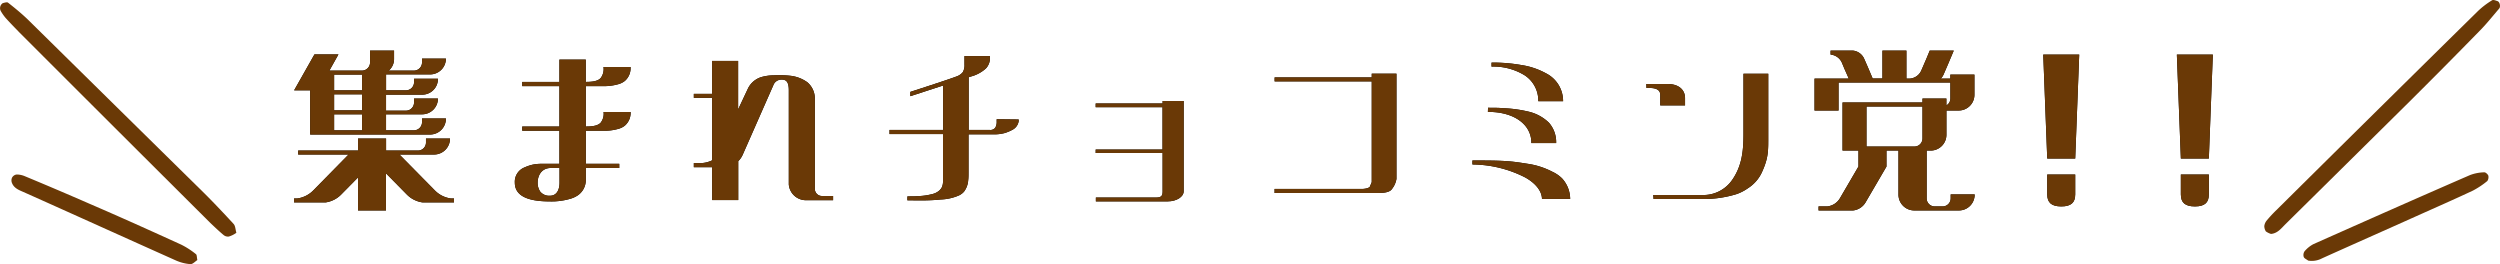 <svg xmlns="http://www.w3.org/2000/svg" viewBox="0 0 664.18 70.18"><defs><style>.cls-1{fill:#6a3906;}</style></defs><g id="Layer_2" data-name="Layer 2"><g id="上部"><path d="M78.12,52.72H79a7.3,7.3,0,0,0,4.23-2.13l9.38-9.54H79.21V40H95.12V36.8h7.45V40h8.5a2.13,2.13,0,0,0,2.1-2.13V36.8h6.38v.05a4.22,4.22,0,0,1-4.2,4.2h-9.23l9.41,9.54a7.28,7.28,0,0,0,4.22,2.13h.86v1.06h-8.32a7.3,7.3,0,0,1-4.23-2.13l-5.52-5.6v9.86H95.12V47.14l-4.45,4.51a7.26,7.26,0,0,1-4.2,2.13H78.12ZM82.4,24H78.14l5.4-9.54h6.37L87.5,18.76h8.69a2.16,2.16,0,0,0,2.12-2.13V13.44h6.38v2.18a4,4,0,0,1-1.43,3.14H110a2.17,2.17,0,0,0,2.12-2.13V15.57h6.35v0a4.21,4.21,0,0,1-4.2,4.2H102.57V24h5.31A2.15,2.15,0,0,0,110,21.92v-1h6.35v.05a4.18,4.18,0,0,1-4.18,4.18h-9.61v4.25h5.31A2.16,2.16,0,0,0,110,27.23V26.17h6.35v0a4.2,4.2,0,0,1-4.18,4.2h-9.61v4.25H110a2.15,2.15,0,0,0,2.12-2.12V31.48h6.35v.06a4.22,4.22,0,0,1-4.2,4.2H82.4Zm13.79,0V19.82H88.77V24Zm0,1.07H88.77v4.25h7.42Zm0,5.31H88.77v4.25h7.42Z"/><path d="M136.77,48.52a4.09,4.09,0,0,1,2.49-4c2.57-1.14,3.84-1,6.56-1h2.8V34.73h-9.88V33.61h9.88V22.88h-9.88V21.76h9.88V15.83h7v5.93h.16c1.94,0,3.13-.31,3.78-1a3.9,3.9,0,0,0,.78-2.86V17.8h7.18v.07A4.46,4.46,0,0,1,166,21.5a4.73,4.73,0,0,1-1.71.86,13.8,13.8,0,0,1-4.25.52h-4.41V33.61h.16c1.94,0,3.13-.31,3.78-1a3.83,3.83,0,0,0,.78-2.85v0h7.18v0A4.48,4.48,0,0,1,166,33.38a4.72,4.72,0,0,1-1.71.85,13.52,13.52,0,0,1-4.25.5h-4.41v8.78h8.89v1.12h-8.89v3a4.93,4.93,0,0,1-2.07,4.23,7.16,7.16,0,0,1-2.23,1,17.57,17.57,0,0,1-5.29.65Q136.78,53.52,136.77,48.52Zm6.77,2.41A3.07,3.07,0,0,0,146.11,52c1.65,0,2.54-1.35,2.54-3.5V44.63h-2.31c-2.41,0-3.5,1.94-3.5,3.89A4.12,4.12,0,0,0,143.54,50.93Z"/><path d="M189.18,44.42h-4.85V43.33h.08c.8,0,1.4,0,1.84,0a7.16,7.16,0,0,0,2.93-.73V26h-4.85V24.93h4.85V16.19h6.92V29.07l2.62-5.57a5.89,5.89,0,0,1,3.47-3,12.38,12.38,0,0,1,3.37-.49,27.19,27.19,0,0,1,4.51.13,9.5,9.5,0,0,1,4.41,1.71,5.64,5.64,0,0,1,2,4.43V50.18a1.88,1.88,0,0,0,1.87,1.89.27.27,0,0,0,.15,0h2.83v1.12h-7.23a4.57,4.57,0,0,1-4.54-4.2V24c0-2.2-.65-2.85-1.87-2.85h-.07a2.29,2.29,0,0,0-2.16,1.47l-8.11,18.41a5.64,5.64,0,0,1-1.22,1.79V53.16h-6.92Z"/><path d="M241.07,52.17h.31c.91,0,1.71,0,2.46-.07a16.62,16.62,0,0,0,3.76-.52,4.4,4.4,0,0,0,2-1,4.88,4.88,0,0,0,.52-.63,3.46,3.46,0,0,0,.41-1.6c0-.57,0-.89,0-1V35.61H236.32V34.52h14.24V22.72l-8.71,2.83V24.41c7.05-2.28,11.17-3.66,12.33-4.12a3.63,3.63,0,0,0,1.61-1.12,3.65,3.65,0,0,0,.44-2.05V14.89H263v.31a4,4,0,0,1-1.09,3A9.52,9.52,0,0,1,258,20.31l-.65.21v14h5.58a1.64,1.64,0,0,0,1.47-.57,3,3,0,0,0,.39-1.66v-.62l5.84.07v.45A3.11,3.11,0,0,1,269,34.47a11,11,0,0,1-2.1.88,10.52,10.52,0,0,1-3,.34h-6.59v9.92c0,.91,0,1.64-.08,2.21a5.71,5.71,0,0,1-1.11,3.08,4,4,0,0,1-1.32,1A13.17,13.17,0,0,1,249.93,53c-1.19.13-2.46.2-3.83.23s-2.73,0-4.44,0h-.59Z"/><path d="M291.14,52.48h16c1.32,0,1.73-.41,1.73-1.55V40.64H291.09v-.91h17.76V28.48H291.09v-1h17.78v-.65h5.6v24c0,1.45-1.89,2.67-4.22,2.67H291.14Z"/><path d="M338.62,50.2h23.15a5.42,5.42,0,0,0,1.19-.13c.57-.13.91-.31,1-.54l.47-1.14V21.63h-25.8V20.57h25.8v-1H371V47.53a5.87,5.87,0,0,1-1.19,2.67c-.44.7-1.61,1.07-3.5,1.07H338.62Z"/><path d="M405.16,47.12a31.25,31.25,0,0,0-13.9-3.42h-.08V42.63h.05c9,0,10.12.18,14.6.88a20.63,20.63,0,0,1,6.61,2.13A9,9,0,0,1,415,47.4a8.19,8.19,0,0,1,2.15,5.45v0h-7.49v0C409.62,50.64,407.8,48.57,405.16,47.12Zm-9.83-18.49h.08c1.42,0,2.72,0,3.94.11a34.87,34.87,0,0,1,7.08,1,11.55,11.55,0,0,1,5.05,2.83,7.76,7.76,0,0,1,1.95,5.31V38h-6.59v-.06a6.94,6.94,0,0,0-1.42-4.27c-1.9-2.49-5.5-3.94-10-3.94h-.13Zm.93-12h.06a42.82,42.82,0,0,1,7.82.64,19.68,19.68,0,0,1,6.59,2.21,8.23,8.23,0,0,1,4.54,7.36v.05h-6.59v-.05a8,8,0,0,0-3.6-6.82,15.77,15.77,0,0,0-8.71-2.33h-.11Z"/><path d="M437.39,22.31H443c3,0,4.67,1.55,4.67,3.76V28h-6.59V25.19c0-1.17-.88-1.77-2.67-1.82h-1Zm1.84,29.5h13a9.29,9.29,0,0,0,8.06-4.15c2.49-3.65,2.9-7.59,2.9-12V19.59h6.59v16.1c0,4.27.13,6.14-1.74,10.18a10,10,0,0,1-3.73,4.18,11.88,11.88,0,0,1-3,1.53,29.41,29.41,0,0,1-9,1.29h-13Z"/><path d="M483.14,54.84h2.3a4.44,4.44,0,0,0,3.35-2.12l4.95-8.48V40h-4.23V27.23h21.24V26.17h6.35V28a2.07,2.07,0,0,0,1.06-1.84V21.92H488.45v7.44h-6.38V20.88h9.1L490,18.24l-.67-1.61a3.66,3.66,0,0,0-3-2.13V13.44h5.91a3.66,3.66,0,0,1,3,2.13l1,2.28,1.27,3h2.6V13.44h6.37v7.44h.94a3.61,3.61,0,0,0,3-2.12l1.38-3.19.88-2.13h6.38l-1.48,3.5-1.24,2.88a3.66,3.66,0,0,1-.73,1.06h2.54V19.82h6.4v5.34a4.18,4.18,0,0,1-4.2,4.2h-3.24v6.43A4.19,4.19,0,0,1,513,40h-1.14V52.72a2.13,2.13,0,0,0,2.12,2.12h2.13a2.14,2.14,0,0,0,2.13-2.12V51.65h6.37v.06a4.18,4.18,0,0,1-4.2,4.2H508.57a4.2,4.2,0,0,1-4.2-4.2V40h-3.19v4.25l-5.57,9.54a4.43,4.43,0,0,1-3.35,2.13h-9.12Zm25.48-15.91a2.14,2.14,0,0,0,2.13-2.13V28.3H495.87V38.93Z"/><path d="M542.83,14.5h9.56l-1.06,27.61h-7.44Zm1.06,31.87h7.44v5.28c0,2.18-1.11,3.19-3.7,3.19s-3.74-1-3.74-3.19Z"/><path d="M578.33,14.5h9.56l-1.06,27.61h-7.44Zm1.06,31.87h7.44v5.28c0,2.18-1.11,3.19-3.7,3.19s-3.74-1-3.74-3.19Z"/><path class="cls-1" d="M78.12,52.72H79a7.3,7.3,0,0,0,4.23-2.13l9.38-9.54H79.21V40H95.12V36.8h7.45V40h8.5a2.13,2.13,0,0,0,2.1-2.13V36.8h6.38v.05a4.22,4.22,0,0,1-4.2,4.2h-9.23l9.41,9.54a7.28,7.28,0,0,0,4.22,2.13h.86v1.06h-8.32a7.3,7.3,0,0,1-4.23-2.13l-5.52-5.6v9.86H95.12V47.14l-4.45,4.51a7.26,7.26,0,0,1-4.2,2.13H78.12ZM82.4,24H78.14l5.4-9.54h6.37L87.5,18.76h8.69a2.16,2.16,0,0,0,2.12-2.13V13.44h6.38v2.18a4,4,0,0,1-1.43,3.14H110a2.17,2.17,0,0,0,2.12-2.13V15.57h6.35v0a4.21,4.21,0,0,1-4.2,4.2H102.57V24h5.31A2.15,2.15,0,0,0,110,21.92v-1h6.35v.05a4.18,4.18,0,0,1-4.18,4.18h-9.61v4.25h5.31A2.16,2.16,0,0,0,110,27.23V26.17h6.35v0a4.2,4.2,0,0,1-4.18,4.2h-9.61v4.25H110a2.15,2.15,0,0,0,2.12-2.12V31.48h6.35v.06a4.22,4.22,0,0,1-4.2,4.2H82.4Zm13.79,0V19.82H88.77V24Zm0,1.07H88.77v4.25h7.42Zm0,5.31H88.77v4.25h7.42Z"/><path class="cls-1" d="M136.77,48.52a4.09,4.09,0,0,1,2.49-4c2.57-1.14,3.84-1,6.56-1h2.8V34.73h-9.88V33.61h9.88V22.88h-9.88V21.76h9.88V15.83h7v5.93h.16c1.94,0,3.13-.31,3.78-1a3.9,3.9,0,0,0,.78-2.86V17.8h7.18v.07A4.46,4.46,0,0,1,166,21.5a4.73,4.73,0,0,1-1.71.86,13.8,13.8,0,0,1-4.25.52h-4.41V33.61h.16c1.94,0,3.13-.31,3.78-1a3.83,3.83,0,0,0,.78-2.85v0h7.18v0A4.48,4.48,0,0,1,166,33.38a4.72,4.72,0,0,1-1.71.85,13.52,13.52,0,0,1-4.25.5h-4.41v8.78h8.89v1.12h-8.89v3a4.93,4.93,0,0,1-2.07,4.23,7.16,7.16,0,0,1-2.23,1,17.57,17.57,0,0,1-5.29.65Q136.78,53.52,136.77,48.52Zm6.77,2.41A3.07,3.07,0,0,0,146.11,52c1.65,0,2.54-1.35,2.54-3.5V44.63h-2.31c-2.41,0-3.5,1.94-3.5,3.89A4.12,4.12,0,0,0,143.54,50.93Z"/><path class="cls-1" d="M189.18,44.42h-4.85V43.33h.08c.8,0,1.4,0,1.84,0a7.16,7.16,0,0,0,2.93-.73V26h-4.85V24.93h4.85V16.19h6.92V29.07l2.62-5.57a5.89,5.89,0,0,1,3.47-3,12.38,12.38,0,0,1,3.37-.49,27.19,27.19,0,0,1,4.51.13,9.5,9.5,0,0,1,4.41,1.71,5.64,5.64,0,0,1,2,4.43V50.18a1.88,1.88,0,0,0,1.87,1.89.27.27,0,0,0,.15,0h2.83v1.12h-7.23a4.57,4.57,0,0,1-4.54-4.2V24c0-2.2-.65-2.85-1.87-2.85h-.07a2.29,2.29,0,0,0-2.16,1.47l-8.11,18.41a5.64,5.64,0,0,1-1.22,1.79V53.16h-6.92Z"/><path class="cls-1" d="M241.07,52.17h.31c.91,0,1.71,0,2.46-.07a16.62,16.62,0,0,0,3.76-.52,4.4,4.4,0,0,0,2-1,4.88,4.88,0,0,0,.52-.63,3.46,3.46,0,0,0,.41-1.6c0-.57,0-.89,0-1V35.61H236.32V34.52h14.24V22.72l-8.71,2.83V24.41c7.05-2.28,11.17-3.66,12.33-4.12a3.63,3.63,0,0,0,1.61-1.12,3.65,3.65,0,0,0,.44-2.05V14.89H263v.31a4,4,0,0,1-1.09,3A9.52,9.52,0,0,1,258,20.31l-.65.21v14h5.58a1.64,1.64,0,0,0,1.47-.57,3,3,0,0,0,.39-1.66v-.62l5.84.07v.45A3.11,3.11,0,0,1,269,34.47a11,11,0,0,1-2.1.88,10.52,10.52,0,0,1-3,.34h-6.59v9.92c0,.91,0,1.64-.08,2.21a5.71,5.71,0,0,1-1.11,3.08,4,4,0,0,1-1.32,1A13.17,13.17,0,0,1,249.93,53c-1.19.13-2.46.2-3.83.23s-2.73,0-4.44,0h-.59Z"/><path class="cls-1" d="M291.14,52.48h16c1.32,0,1.73-.41,1.73-1.55V40.64H291.09v-.91h17.76V28.48H291.09v-1h17.78v-.65h5.6v24c0,1.45-1.89,2.67-4.22,2.67H291.14Z"/><path class="cls-1" d="M338.62,50.2h23.15a5.42,5.42,0,0,0,1.19-.13c.57-.13.91-.31,1-.54l.47-1.14V21.63h-25.8V20.57h25.8v-1H371V47.53a5.87,5.87,0,0,1-1.19,2.67c-.44.7-1.61,1.07-3.5,1.07H338.62Z"/><path class="cls-1" d="M405.16,47.12a31.25,31.25,0,0,0-13.9-3.42h-.08V42.63h.05c9,0,10.12.18,14.6.88a20.63,20.63,0,0,1,6.61,2.13A9,9,0,0,1,415,47.4a8.19,8.19,0,0,1,2.15,5.45v0h-7.49v0C409.62,50.64,407.8,48.57,405.16,47.12Zm-9.83-18.49h.08c1.42,0,2.72,0,3.94.11a34.87,34.87,0,0,1,7.08,1,11.55,11.55,0,0,1,5.05,2.83,7.76,7.76,0,0,1,1.95,5.31V38h-6.59v-.06a6.94,6.94,0,0,0-1.42-4.27c-1.9-2.49-5.5-3.94-10-3.94h-.13Zm.93-12h.06a42.82,42.82,0,0,1,7.82.64,19.68,19.68,0,0,1,6.59,2.21,8.23,8.23,0,0,1,4.54,7.36v.05h-6.59v-.05a8,8,0,0,0-3.6-6.82,15.77,15.77,0,0,0-8.71-2.33h-.11Z"/><path class="cls-1" d="M437.39,22.31H443c3,0,4.67,1.55,4.67,3.76V28h-6.59V25.19c0-1.17-.88-1.77-2.67-1.82h-1Zm1.84,29.5h13a9.29,9.29,0,0,0,8.06-4.15c2.49-3.65,2.9-7.59,2.9-12V19.59h6.59v16.1c0,4.27.13,6.14-1.74,10.18a10,10,0,0,1-3.73,4.18,11.88,11.88,0,0,1-3,1.53,29.41,29.41,0,0,1-9,1.29h-13Z"/><path class="cls-1" d="M483.14,54.84h2.3a4.44,4.44,0,0,0,3.35-2.12l4.95-8.48V40h-4.23V27.23h21.24V26.17h6.35V28a2.07,2.07,0,0,0,1.06-1.84V21.92H488.45v7.44h-6.38V20.88h9.1L490,18.24l-.67-1.61a3.66,3.66,0,0,0-3-2.13V13.44h5.91a3.66,3.66,0,0,1,3,2.13l1,2.28,1.27,3h2.6V13.44h6.37v7.44h.94a3.61,3.61,0,0,0,3-2.12l1.38-3.19.88-2.13h6.38l-1.48,3.5-1.24,2.88a3.66,3.66,0,0,1-.73,1.06h2.54V19.82h6.4v5.34a4.18,4.18,0,0,1-4.2,4.2h-3.24v6.43A4.19,4.19,0,0,1,513,40h-1.14V52.72a2.13,2.13,0,0,0,2.12,2.12h2.13a2.14,2.14,0,0,0,2.13-2.12V51.65h6.37v.06a4.18,4.18,0,0,1-4.2,4.2H508.57a4.2,4.2,0,0,1-4.2-4.2V40h-3.19v4.25l-5.57,9.54a4.43,4.43,0,0,1-3.35,2.13h-9.12Zm25.48-15.91a2.14,2.14,0,0,0,2.13-2.13V28.3H495.87V38.93Z"/><path class="cls-1" d="M542.83,14.5h9.56l-1.06,27.61h-7.44Zm1.06,31.87h7.44v5.28c0,2.18-1.11,3.19-3.7,3.19s-3.74-1-3.74-3.19Z"/><path class="cls-1" d="M578.33,14.5h9.56l-1.06,27.61h-7.44Zm1.06,31.87h7.44v5.28c0,2.18-1.11,3.19-3.7,3.19s-3.74-1-3.74-3.19Z"/></g><g id="レイヤー_3" data-name="レイヤー 3"><path class="cls-1" d="M663.48.29c.63.15.94,1.46.47,2-1.72,2-3.34,4.06-5.16,5.89q-9.3,9.52-18.76,18.92Q623.61,43.34,607.14,59.6c-1.09,1.09-2.08,2.4-3.8,2.55a4.79,4.79,0,0,1-1.36-.67,2.65,2.65,0,0,1-.42-1.41,2.83,2.83,0,0,1,.58-1.41,34.36,34.36,0,0,1,2.66-2.87q26.73-26.49,53.57-52.9a22,22,0,0,1,3.7-2.81C662.39-.13,663,.13,663.48.29Z"/><path class="cls-1" d="M661.08,46.67a1.86,1.86,0,0,1-.26,1.41A22.13,22.13,0,0,1,657,50.63c-5,2.35-10,4.54-15,6.78-8.34,3.75-16.73,7.45-25.07,11.21a5.83,5.83,0,0,1-3.7.62c-.47-.36-1.05-.57-1.2-1a1.76,1.76,0,0,1,.21-1.46,7.85,7.85,0,0,1,2.39-1.93c13.82-6.15,27.68-12.3,41.59-18.34a11.42,11.42,0,0,1,3.76-.73C660.3,45.73,660.93,46.26,661.08,46.67Z"/><path class="cls-1" d="M62.07,59.5c.47.52.47,1.46.73,2.34a6.43,6.43,0,0,1-2,1,1.8,1.8,0,0,1-1.41-.41c-1.2-1-2.34-2.09-3.49-3.18Q30.53,34,5.26,8.73c-1.25-1.3-2.55-2.6-3.8-4A11.85,11.85,0,0,1,.16,2.84a1.61,1.61,0,0,1,.57-2C1.2.71,1.88.5,2.14.71,4,2.17,5.84,3.68,7.5,5.29Q31,28.44,54.52,51.58C57.12,54.18,59.62,56.84,62.07,59.5Z"/><path class="cls-1" d="M52.07,67.53c.26.2.21.88.36,1.56-.57.36-1.2,1.09-1.82,1.09a12,12,0,0,1-3.76-.93C33.3,63.2,19.75,57.05,6.2,51c-1.2-.52-2.45-1-3-2.34a1.78,1.78,0,0,1,0-1.46,1.63,1.63,0,0,1,1.2-.84,5.63,5.63,0,0,1,2.24.47q8.67,3.6,17.25,7.35C32,57.67,40.08,61.32,48.16,65A21.38,21.38,0,0,1,52.07,67.53Z"/></g></g></svg>